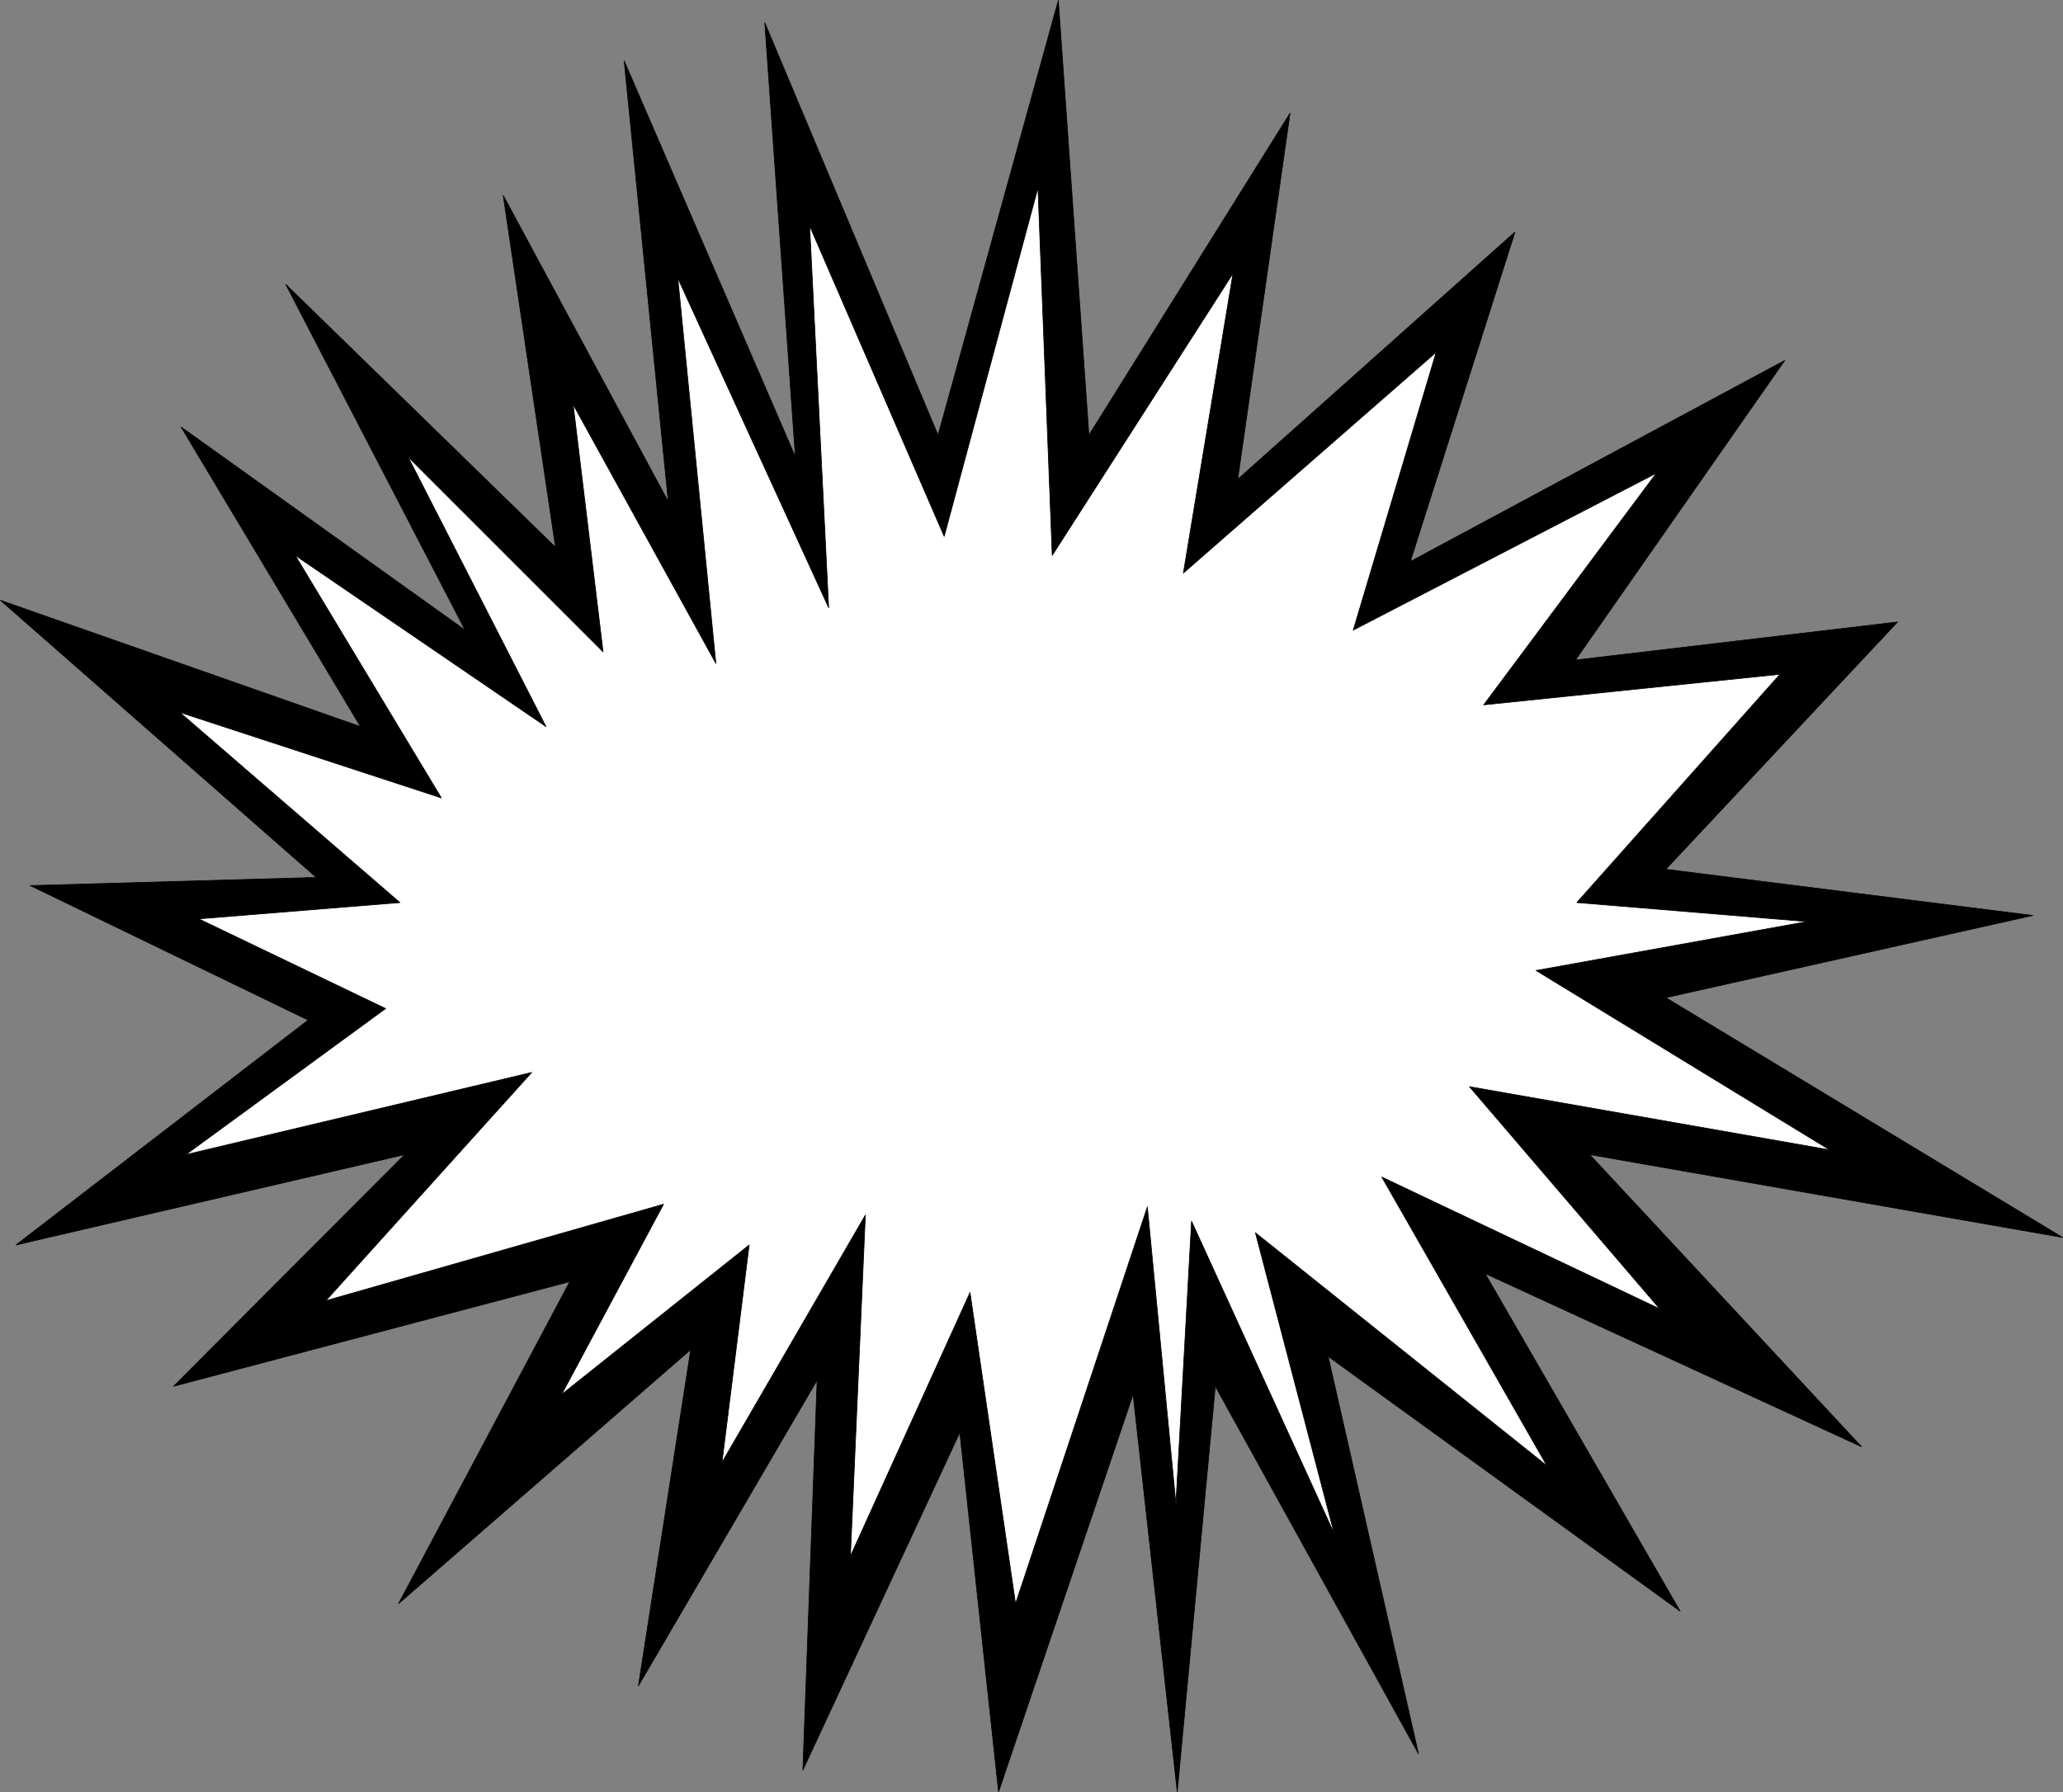 <?xml version="1.0" encoding="UTF-8" standalone="no"?>
<svg
   version="1.0"
   width="129.809mm"
   height="112.791mm"
   id="svg4"
   sodipodi:docname="Burst 040.wmf"
   xmlns:inkscape="http://www.inkscape.org/namespaces/inkscape"
   xmlns:sodipodi="http://sodipodi.sourceforge.net/DTD/sodipodi-0.dtd"
   xmlns="http://www.w3.org/2000/svg"
   xmlns:svg="http://www.w3.org/2000/svg">
  <rect width="100%" height="100%" fill="#808080" stroke="none"/>
  <sodipodi:namedview
     id="namedview4"
     pagecolor="#ffffff"
     bordercolor="#000000"
     borderopacity="0.25"
     inkscape:showpageshadow="2"
     inkscape:pageopacity="0.0"
     inkscape:pagecheckerboard="0"
     inkscape:deskcolor="#d1d1d1"
     inkscape:document-units="mm" />
  <defs
     id="defs1">
    <pattern
       id="WMFhbasepattern"
       patternUnits="userSpaceOnUse"
       width="6"
       height="6"
       x="0"
       y="0" />
  </defs>
  <path
     style="fill:#000000;fill-opacity:1;fill-rule:evenodd;stroke:none"
     d="M 223.089,103.504 251.692,0.081 258.964,103.504 l 47.834,-76.598 -12.443,87.102 65.933,-58.822 -24.886,78.375 89.041,-47.833 -49.773,71.265 76.598,-9.05 -55.106,58.822 87.264,10.989 -87.264,19.553 94.374,57.044 -112.473,-19.715 64.64,69.487 -89.526,-41.208 46.379,80.314 -83.709,-60.599 21.493,94.535 -48.318,-87.425 -9.05,96.474 -10.504,-94.535 -31.997,94.535 -9.211,-85.486 -37.33,80.314 3.394,-92.758 L 151.823,401.007 164.266,321.016 94.778,381.453 135.501,304.856 41.289,329.742 96.233,274.637 3.798,296.129 73.285,242.64 7.191,210.644 75.225,208.705 0.081,142.772 85.729,172.83 43.066,101.565 110.615,149.883 67.953,67.629 132.108,130.168 119.665,46.46 158.933,119.341 148.429,14.463 189.153,108.675 181.881,5.414 Z"
     id="path1" />
  <path
     style="fill:none;stroke:#000000;stroke-width:0.162px;stroke-linecap:round;stroke-linejoin:round;stroke-miterlimit:4;stroke-dasharray:none;stroke-opacity:1"
     d="M 223.089,103.504 251.692,0.081 258.964,103.504 l 47.834,-76.598 -12.443,87.102 65.933,-58.822 -24.886,78.375 89.041,-47.833 -49.773,71.265 76.598,-9.05 -55.106,58.822 87.264,10.989 -87.264,19.553 94.374,57.044 -112.473,-19.715 64.64,69.487 -89.526,-41.208 46.379,80.314 -83.709,-60.599 21.493,94.535 -48.318,-87.425 -9.05,96.474 -10.504,-94.535 -31.997,94.535 -9.211,-85.486 -37.33,80.314 3.394,-92.758 L 151.823,401.007 164.266,321.016 94.778,381.453 135.501,304.856 41.289,329.742 96.233,274.637 3.798,296.129 73.285,242.64 7.191,210.644 75.225,208.705 0.081,142.772 85.729,172.83 43.066,101.565 110.615,149.883 67.953,67.629 132.108,130.168 119.665,46.46 158.933,119.341 148.429,14.463 189.153,108.675 181.881,5.414 223.089,103.504"
     id="path2" />
  <path
     style="fill:#ffffff;fill-opacity:1;fill-rule:evenodd;stroke:none"
     d="m 224.543,127.582 22.301,-82.9 3.394,87.425 42.986,-67.063 -11.797,71.265 60.115,-52.52 -19.715,66.094 72.074,-37.329 -41.046,55.105 70.458,-7.272 -48.318,54.297 54.782,4.525 -64.478,11.635 69.811,42.662 -85.648,-15.029 45.248,52.843 -66.094,-31.35 39.269,68.679 -69.326,-55.428 18.746,71.588 -33.936,-74.335 -3.717,67.225 -6.787,-70.619 -31.35,94.374 -10.827,-74.012 -28.442,62.7 3.555,-81.122 -34.098,58.822 6.464,-51.712 -44.602,35.552 24.24,-45.248 -80.315,22.947 48.965,-54.297 -82.254,19.553 47.51,-34.744 -44.44,-21.331 47.834,-3.878 -52.358,-45.248 62.216,20.361 -34.744,-57.691 59.63,40.723 -32.805,-64.155 46.379,46.379 -7.11,-58.822 33.936,61.569 -9.05,-91.626 35.875,78.375 -4.525,-90.818 z"
     id="path3" />
  <path
     style="fill:none;stroke:#000000;stroke-width:0.162px;stroke-linecap:round;stroke-linejoin:round;stroke-miterlimit:4;stroke-dasharray:none;stroke-opacity:1"
     d="m 224.543,127.582 22.301,-82.9 3.394,87.425 42.986,-67.063 -11.797,71.265 60.115,-52.52 -19.715,66.094 72.074,-37.329 -41.046,55.105 70.458,-7.272 -48.318,54.297 54.782,4.525 -64.478,11.635 69.811,42.662 -85.648,-15.029 45.248,52.843 -66.094,-31.35 39.269,68.679 -69.326,-55.428 18.746,71.588 -33.936,-74.335 -3.717,67.225 -6.787,-70.619 -31.35,94.374 -10.827,-74.012 -28.442,62.7 3.555,-81.122 -34.098,58.822 6.464,-51.712 -44.602,35.552 24.24,-45.248 -80.315,22.947 48.965,-54.297 -82.254,19.553 47.51,-34.744 -44.44,-21.331 47.834,-3.878 -52.358,-45.248 62.216,20.361 -34.744,-57.691 59.63,40.723 -32.805,-64.155 46.379,46.379 -7.11,-58.822 33.936,61.569 -9.05,-91.626 35.875,78.375 -4.525,-90.818 31.997,73.851"
     id="path4" />
</svg>
